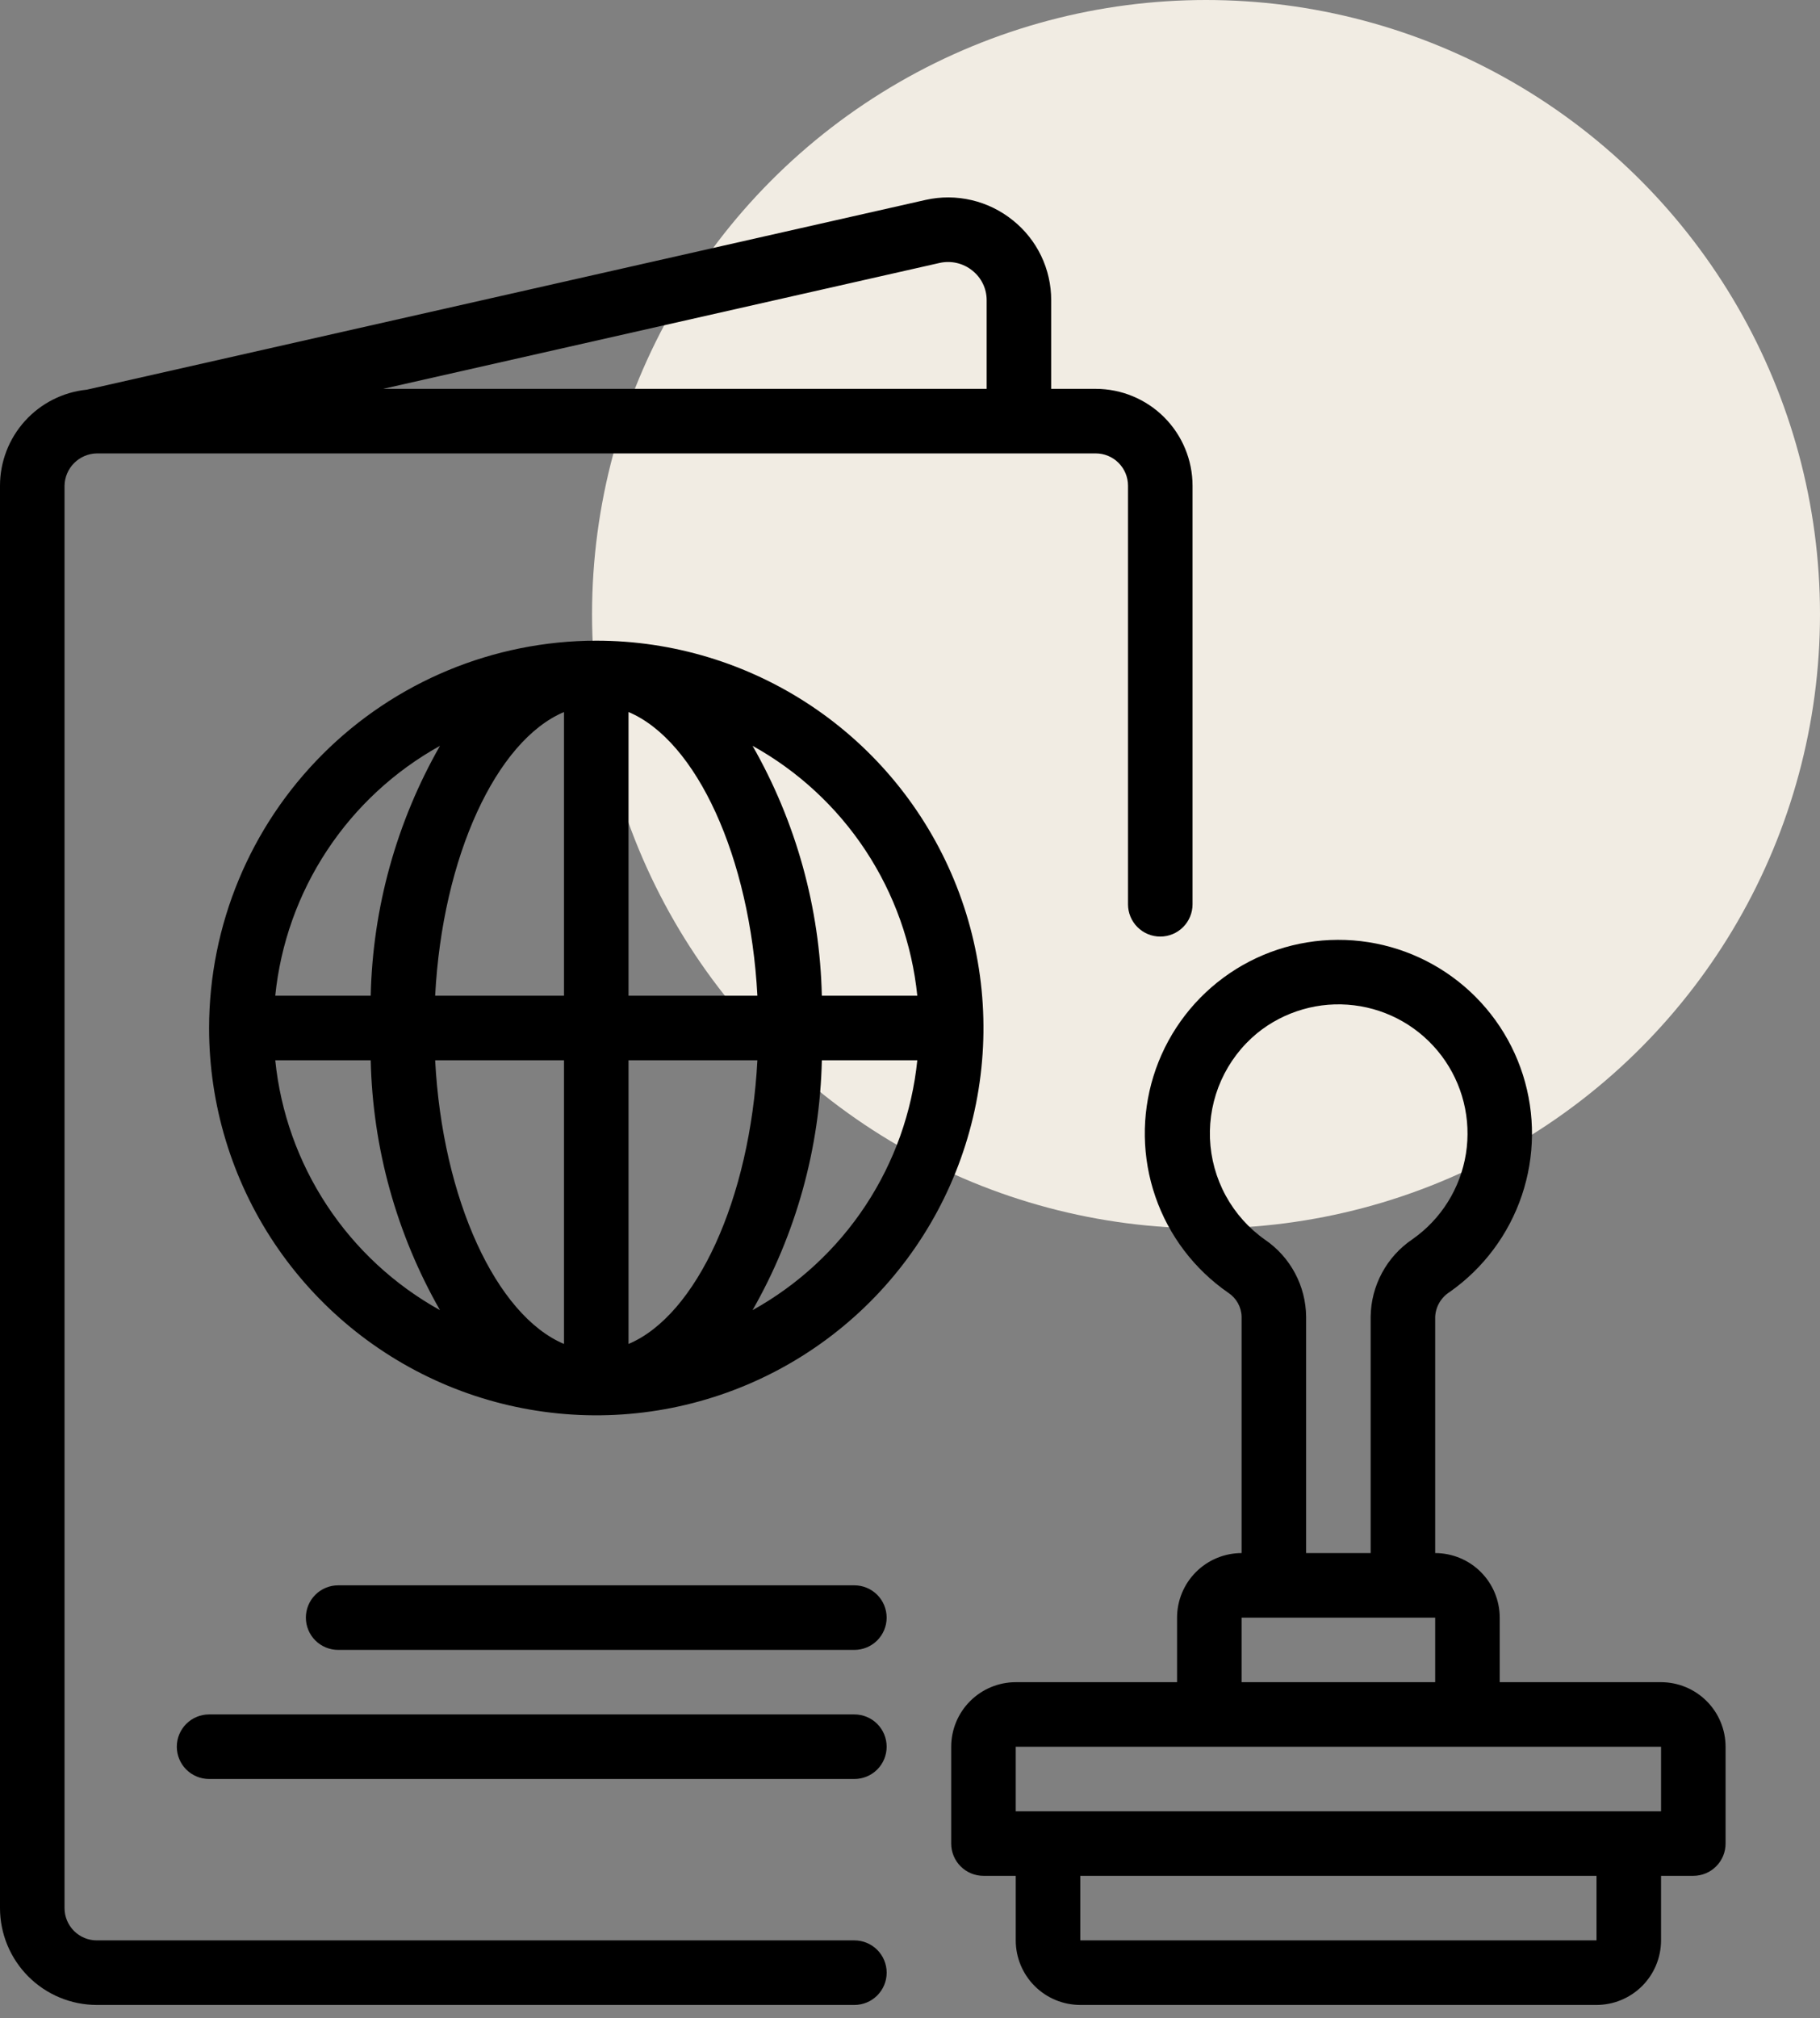 <?xml version="1.0" encoding="UTF-8"?> <svg xmlns="http://www.w3.org/2000/svg" width="83" height="92" viewBox="0 0 83 92" fill="none"><rect x="0" y="0" width="83" height="92" fill="#808080" stroke="none"/><circle cx="55" cy="28" r="28" fill="#F1ECE3"></circle><path d="M38.964 88.459H4.414C4.024 88.459 3.65 88.304 3.374 88.028C3.099 87.752 2.943 87.378 2.943 86.988V22.141C2.95 21.753 3.108 21.383 3.382 21.109C3.656 20.835 4.026 20.677 4.414 20.67H49.971C50.361 20.67 50.735 20.826 51.011 21.101C51.286 21.377 51.442 21.751 51.442 22.141V41.226C51.442 41.616 51.597 41.99 51.873 42.266C52.149 42.542 52.523 42.697 52.913 42.697C53.304 42.697 53.678 42.542 53.954 42.266C54.23 41.99 54.385 41.616 54.385 41.226V22.141C54.384 20.971 53.918 19.849 53.091 19.021C52.263 18.194 51.141 17.728 49.971 17.727H47.939V13.682C47.94 12.984 47.783 12.294 47.481 11.664C47.178 11.034 46.738 10.481 46.192 10.045C45.642 9.6 44.999 9.285 44.31 9.124C43.621 8.962 42.905 8.959 42.215 9.113L3.958 17.765C2.874 17.875 1.868 18.384 1.137 19.192C0.406 20.001 0.001 21.051 0 22.141V86.988C0.001 88.158 0.467 89.28 1.294 90.108C2.122 90.936 3.244 91.401 4.414 91.402H38.964C39.354 91.402 39.729 91.247 40.005 90.971C40.281 90.695 40.436 90.321 40.436 89.931C40.436 89.541 40.281 89.166 40.005 88.89C39.729 88.615 39.354 88.459 38.964 88.459ZM42.854 11.986C43.113 11.929 43.382 11.93 43.641 11.991C43.899 12.052 44.141 12.17 44.347 12.338C44.549 12.499 44.713 12.703 44.825 12.936C44.938 13.169 44.996 13.424 44.996 13.682V17.727H17.471L42.854 11.986Z" fill="black"></path><path d="M9.535 46.864C9.535 50.357 10.571 53.771 12.511 56.675C14.451 59.578 17.209 61.841 20.435 63.178C23.662 64.514 27.212 64.864 30.637 64.183C34.063 63.501 37.209 61.82 39.678 59.35C42.148 56.881 43.83 53.734 44.511 50.309C45.192 46.884 44.843 43.334 43.506 40.107C42.169 36.881 39.906 34.123 37.003 32.183C34.099 30.243 30.685 29.207 27.193 29.207C22.511 29.212 18.023 31.074 14.713 34.385C11.403 37.695 9.541 42.183 9.535 46.864ZM20.065 34.001C18.081 37.477 16.995 41.392 16.906 45.393H12.553C12.793 43.029 13.602 40.759 14.911 38.775C16.219 36.791 17.987 35.154 20.065 34.001ZM12.553 48.336H16.906C16.995 52.337 18.081 56.252 20.065 59.728C17.987 58.575 16.219 56.938 14.911 54.954C13.602 52.97 12.793 50.7 12.553 48.336ZM25.721 61.269C22.631 59.966 20.178 54.672 19.845 48.336H25.721V61.269ZM25.721 45.393H19.845C20.178 39.057 22.631 33.763 25.721 32.46L25.721 45.393ZM34.32 59.728C36.304 56.252 37.39 52.337 37.48 48.336H41.833C41.592 50.7 40.783 52.97 39.475 54.954C38.167 56.938 36.398 58.575 34.32 59.728ZM41.833 45.393H37.479C37.39 41.392 36.304 37.477 34.32 34.001C36.398 35.154 38.167 36.791 39.475 38.775C40.783 40.759 41.592 43.029 41.833 45.393ZM28.664 32.46C31.755 33.763 34.207 39.057 34.54 45.393H28.664V32.46ZM28.664 48.336H34.54C34.207 54.672 31.755 59.966 28.664 61.269V48.336Z" fill="black"></path><path d="M38.964 72.273H15.421C15.03 72.273 14.656 72.428 14.38 72.704C14.104 72.98 13.949 73.355 13.949 73.745C13.949 74.135 14.104 74.509 14.38 74.785C14.656 75.061 15.03 75.216 15.421 75.216H38.964C39.354 75.216 39.728 75.061 40.004 74.785C40.28 74.509 40.435 74.135 40.435 73.745C40.435 73.355 40.28 72.98 40.004 72.704C39.728 72.428 39.354 72.273 38.964 72.273Z" fill="black"></path><path d="M38.964 78.158H9.535C9.145 78.158 8.77 78.313 8.494 78.589C8.219 78.865 8.063 79.239 8.063 79.63C8.063 80.02 8.219 80.394 8.494 80.67C8.77 80.946 9.145 81.101 9.535 81.101H38.964C39.354 81.101 39.729 80.946 40.005 80.67C40.281 80.394 40.435 80.02 40.435 79.63C40.435 79.239 40.281 78.865 40.005 78.589C39.729 78.313 39.354 78.158 38.964 78.158Z" fill="black"></path><path d="M75.751 76.688H68.394V73.745C68.393 72.965 68.083 72.216 67.531 71.665C66.979 71.113 66.231 70.803 65.451 70.802V60.031C65.462 59.804 65.527 59.582 65.642 59.386C65.757 59.189 65.917 59.023 66.11 58.901C67.648 57.821 68.801 56.279 69.402 54.498C70.003 52.717 70.02 50.791 69.451 49C68.882 47.209 67.756 45.647 66.237 44.54C64.718 43.433 62.886 42.839 61.007 42.846C59.127 42.852 57.299 43.458 55.788 44.575C54.277 45.693 53.161 47.263 52.604 49.058C52.047 50.853 52.078 52.779 52.691 54.555C53.304 56.332 54.468 57.866 56.014 58.935C56.196 59.054 56.346 59.215 56.452 59.404C56.558 59.594 56.617 59.806 56.622 60.023V70.802C55.842 70.803 55.094 71.113 54.542 71.665C53.99 72.216 53.68 72.965 53.679 73.745V76.688H46.322C45.541 76.689 44.794 76.999 44.242 77.551C43.69 78.102 43.38 78.85 43.379 79.631V84.045C43.379 84.435 43.534 84.81 43.81 85.085C44.086 85.362 44.46 85.516 44.85 85.516H46.322V88.459C46.323 89.24 46.633 89.988 47.185 90.54C47.736 91.091 48.484 91.401 49.265 91.402H72.808C73.588 91.401 74.336 91.091 74.888 90.54C75.44 89.988 75.75 89.24 75.751 88.459V85.516H77.222C77.613 85.516 77.987 85.362 78.263 85.085C78.539 84.81 78.694 84.435 78.694 84.045V79.631C78.693 78.85 78.383 78.102 77.831 77.551C77.279 76.999 76.531 76.689 75.751 76.688ZM57.328 47.104C57.941 46.605 58.65 46.236 59.41 46.017C60.17 45.797 60.966 45.734 61.751 45.83C62.536 45.925 63.294 46.178 63.98 46.573C64.665 46.968 65.263 47.498 65.74 48.129C66.216 48.761 66.56 49.482 66.751 50.249C66.942 51.017 66.977 51.815 66.853 52.596C66.728 53.377 66.448 54.126 66.028 54.796C65.609 55.467 65.058 56.045 64.41 56.498C63.831 56.889 63.355 57.415 63.024 58.031C62.692 58.646 62.515 59.332 62.508 60.031V70.802H59.565V60.023C59.558 59.333 59.385 58.654 59.059 58.044C58.734 57.434 58.267 56.912 57.697 56.522C56.95 55.998 56.335 55.309 55.898 54.508C55.462 53.707 55.216 52.816 55.18 51.904C55.145 50.993 55.32 50.086 55.692 49.253C56.065 48.42 56.624 47.685 57.328 47.104ZM56.622 73.745H65.451V76.688H56.622V73.745ZM72.808 88.459H49.265V85.516H72.808V88.459ZM75.751 82.574H46.322V79.631H75.751V82.574Z" fill="black"></path></svg> 